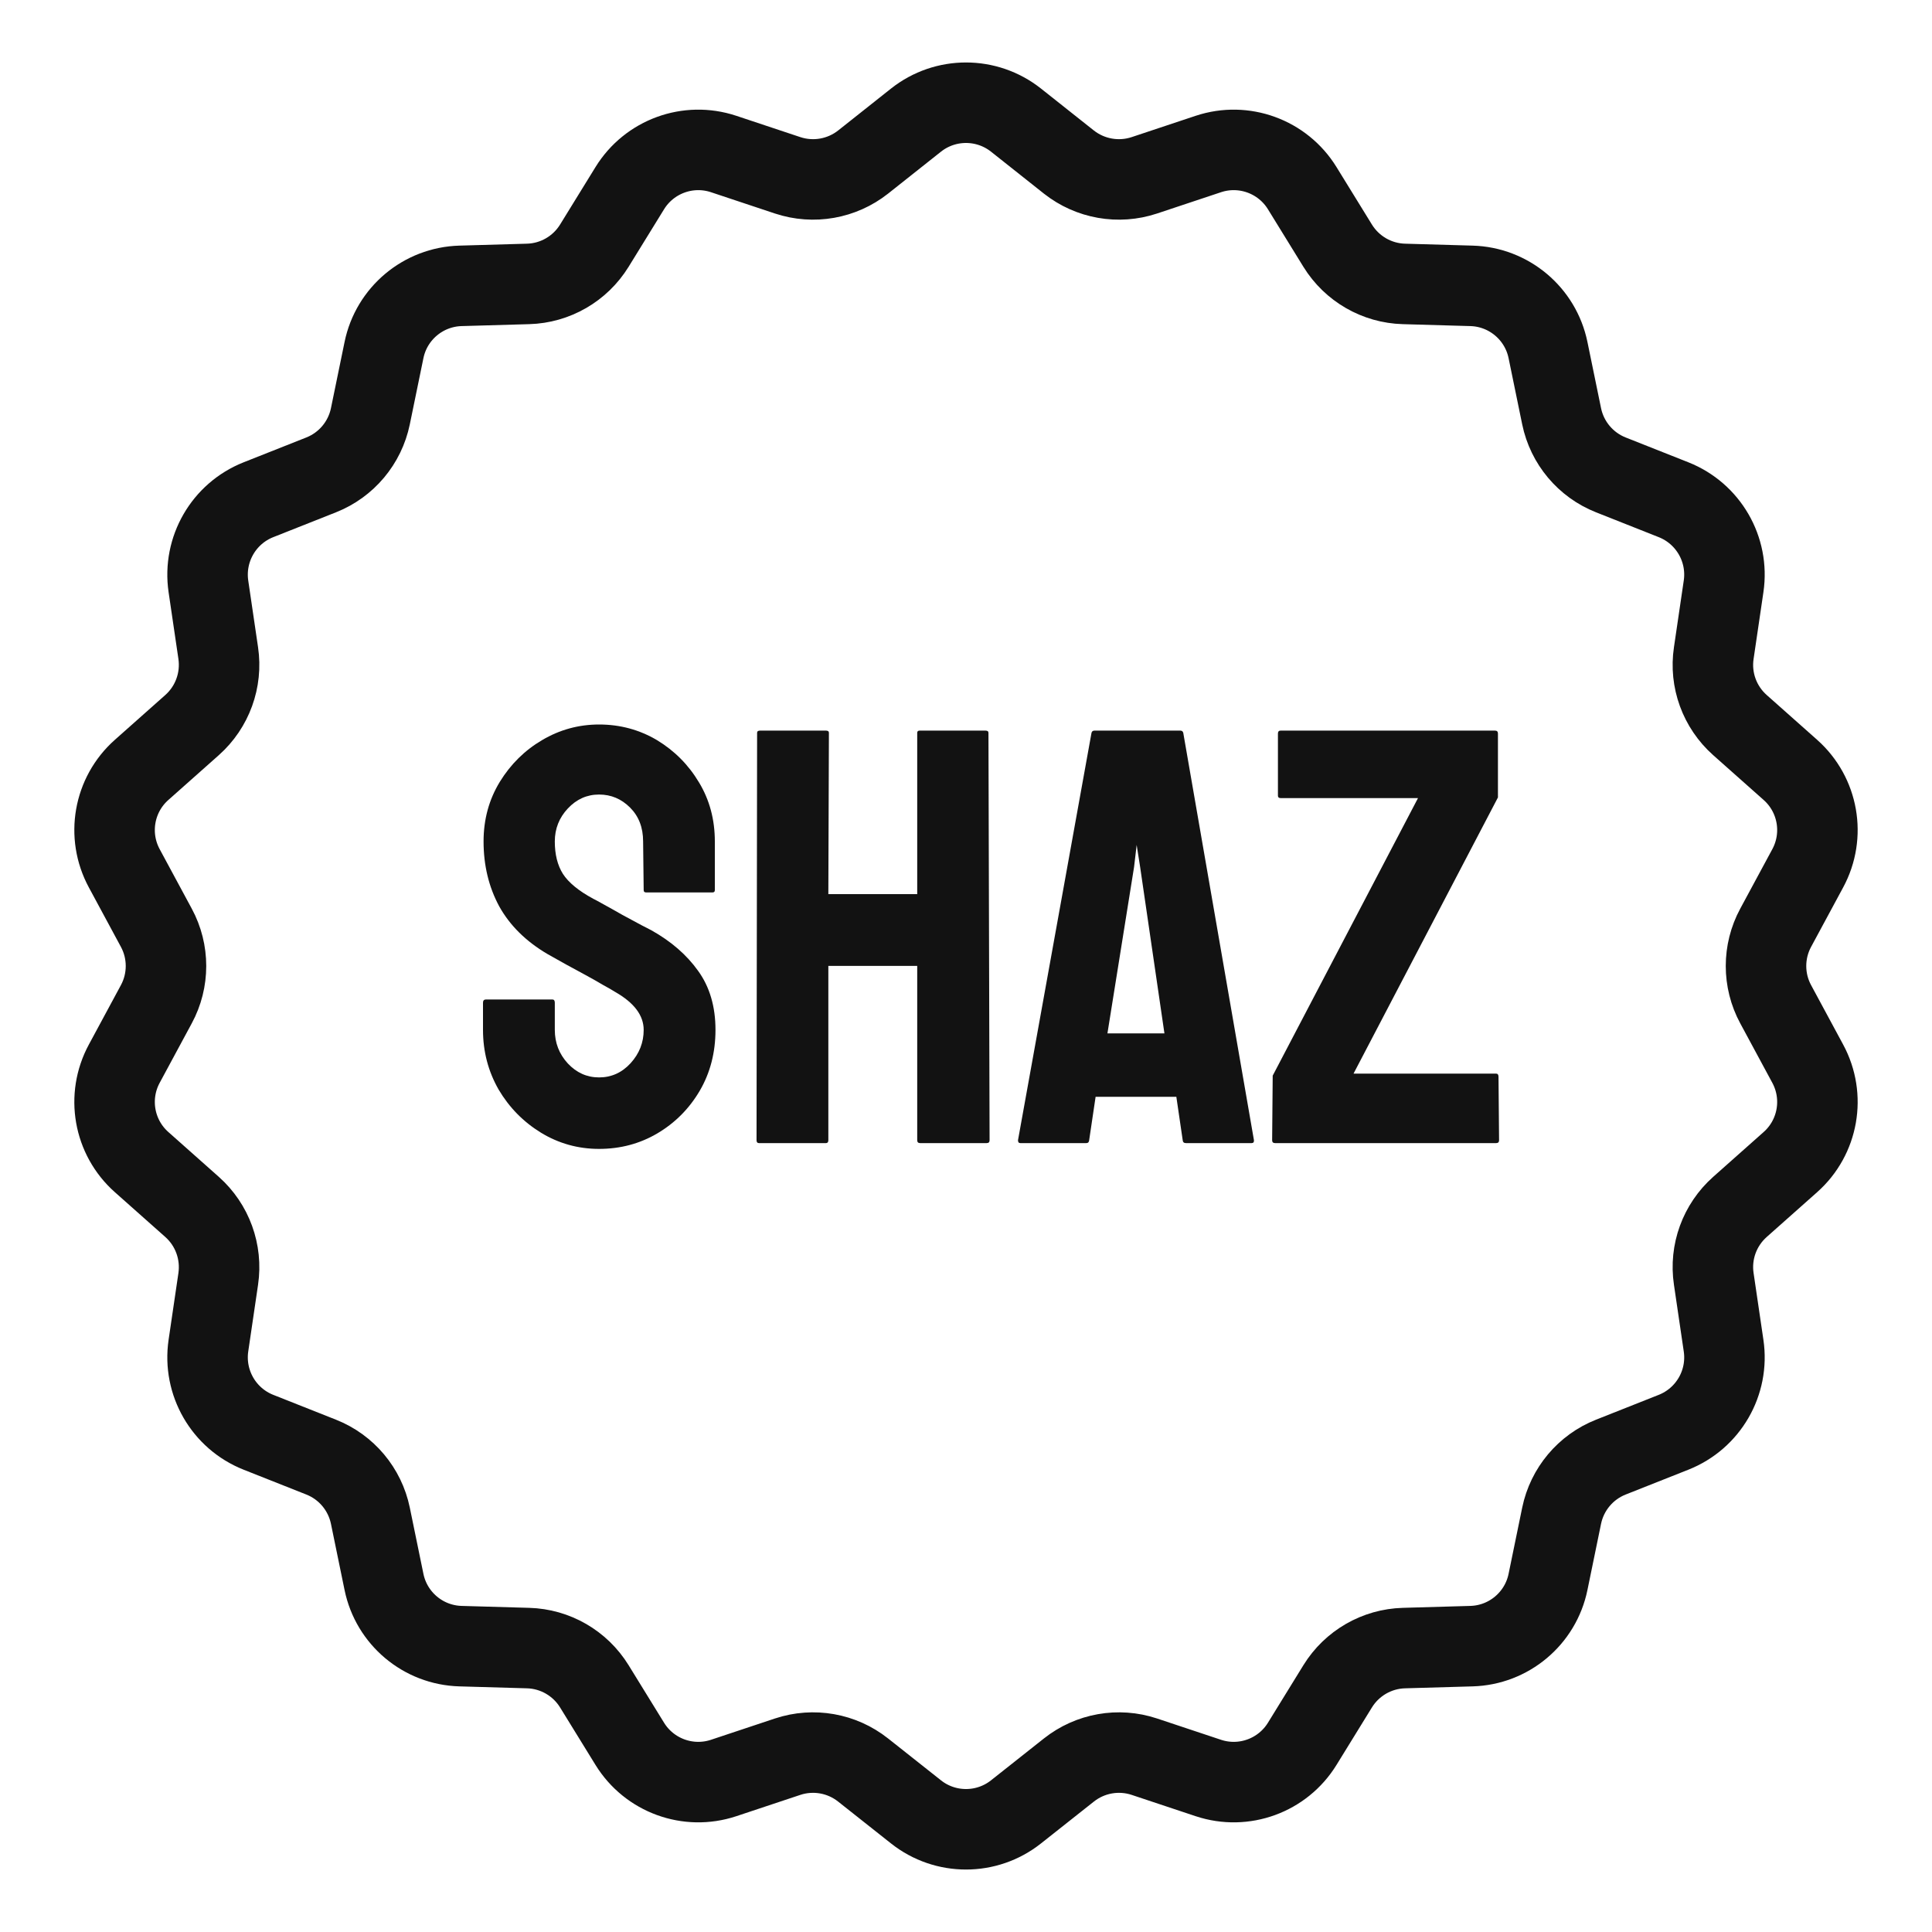 <svg xmlns="http://www.w3.org/2000/svg" fill="none" viewBox="0 0 24 24" height="24" width="24">
<g clip-path="url(#clip0_39_2065)">
<path stroke="#121212" d="M11.379 1.492C11.743 1.204 12.257 1.204 12.621 1.492L13.278 2.013C13.543 2.222 13.895 2.284 14.215 2.178L15.011 1.913C15.451 1.767 15.934 1.943 16.177 2.338L16.617 3.052C16.794 3.339 17.104 3.518 17.441 3.527L18.279 3.551C18.743 3.564 19.137 3.895 19.23 4.349L19.399 5.171C19.467 5.501 19.697 5.775 20.01 5.899L20.79 6.208C21.221 6.379 21.479 6.824 21.411 7.284L21.289 8.113C21.239 8.447 21.362 8.783 21.614 9.007L22.241 9.564C22.588 9.872 22.677 10.378 22.456 10.787L22.058 11.525C21.898 11.821 21.898 12.179 22.058 12.475L22.456 13.213C22.677 13.622 22.588 14.128 22.241 14.436L21.614 14.993C21.362 15.217 21.239 15.553 21.289 15.887L21.411 16.716C21.479 17.176 21.221 17.621 20.79 17.792L20.01 18.101C19.697 18.225 19.467 18.499 19.399 18.829L19.23 19.651C19.137 20.105 18.743 20.436 18.279 20.449L17.441 20.473C17.104 20.482 16.794 20.661 16.617 20.948L16.177 21.662C15.934 22.057 15.451 22.233 15.011 22.087L14.215 21.822C13.895 21.716 13.543 21.778 13.278 21.988L12.621 22.508C12.257 22.796 11.743 22.796 11.379 22.508L10.722 21.988C10.457 21.778 10.105 21.716 9.785 21.822L8.989 22.087C8.549 22.233 8.066 22.057 7.823 21.662L7.383 20.948C7.206 20.661 6.896 20.482 6.559 20.473L5.721 20.449C5.257 20.436 4.863 20.105 4.77 19.651L4.601 18.829C4.533 18.499 4.303 18.225 3.99 18.101L3.21 17.792C2.779 17.621 2.522 17.176 2.589 16.716L2.711 15.887C2.76 15.553 2.638 15.217 2.386 14.993L1.759 14.436C1.412 14.128 1.323 13.622 1.544 13.213L1.942 12.475C2.102 12.179 2.102 11.821 1.942 11.525L1.544 10.787C1.323 10.378 1.412 9.872 1.759 9.564L2.386 9.007C2.638 8.783 2.76 8.447 2.711 8.113L2.589 7.284C2.522 6.824 2.779 6.379 3.21 6.208L3.99 5.899C4.303 5.775 4.533 5.501 4.601 5.171L4.77 4.349C4.863 3.895 5.257 3.564 5.721 3.551L6.559 3.527C6.896 3.518 7.206 3.339 7.383 3.052L7.823 2.338C8.066 1.943 8.549 1.767 8.989 1.913L9.785 2.178C10.105 2.284 10.457 2.222 10.722 2.013L11.379 1.492Z"></path>
<path fill="#121212" d="M18.586 14.2H15.839C15.815 14.2 15.803 14.188 15.803 14.164L15.81 13.362L17.615 9.914H15.907C15.886 9.914 15.875 9.904 15.875 9.885V9.112C15.875 9.088 15.886 9.076 15.907 9.076H18.572C18.596 9.076 18.608 9.088 18.608 9.112V9.906L16.814 13.337H18.586C18.605 13.337 18.615 13.35 18.615 13.377L18.622 14.164C18.622 14.188 18.61 14.2 18.586 14.2Z"></path>
<path fill="#121212" d="M12.646 14.164L13.559 9.104C13.564 9.085 13.576 9.076 13.595 9.076H14.663C14.682 9.076 14.694 9.085 14.699 9.104L15.577 14.164C15.579 14.188 15.569 14.2 15.548 14.2H14.732C14.707 14.2 14.694 14.188 14.692 14.164L14.613 13.625H13.61L13.53 14.164C13.528 14.188 13.516 14.2 13.494 14.2H12.675C12.655 14.2 12.646 14.188 12.646 14.164ZM14.088 10.769L13.757 12.837H14.465L14.163 10.769L14.12 10.496L14.088 10.769Z"></path>
<path fill="#121212" d="M10.261 14.2H9.427C9.408 14.2 9.398 14.188 9.398 14.164L9.405 9.104C9.405 9.085 9.417 9.076 9.441 9.076H10.261C10.285 9.076 10.297 9.085 10.297 9.104L10.29 11.107H11.394V9.104C11.394 9.085 11.404 9.076 11.423 9.076H12.243C12.267 9.076 12.279 9.085 12.279 9.104L12.293 14.164C12.293 14.188 12.281 14.2 12.257 14.2H11.43C11.406 14.2 11.394 14.188 11.394 14.164V11.999H10.29V14.164C10.29 14.188 10.28 14.2 10.261 14.2Z"></path>
<path fill="#121212" d="M7.442 14.272C7.181 14.272 6.94 14.205 6.719 14.07C6.501 13.936 6.326 13.758 6.194 13.535C6.065 13.309 6 13.062 6 12.794V12.456C6 12.43 6.012 12.416 6.036 12.416H6.863C6.882 12.416 6.892 12.43 6.892 12.456V12.794C6.892 12.954 6.946 13.094 7.054 13.211C7.162 13.326 7.291 13.384 7.442 13.384C7.595 13.384 7.726 13.325 7.834 13.207C7.942 13.088 7.996 12.95 7.996 12.794C7.996 12.614 7.878 12.457 7.643 12.323C7.605 12.299 7.555 12.27 7.492 12.236C7.432 12.2 7.361 12.16 7.277 12.114C7.193 12.069 7.111 12.024 7.032 11.981C6.953 11.936 6.876 11.893 6.802 11.852C6.533 11.694 6.333 11.496 6.201 11.258C6.072 11.019 6.007 10.75 6.007 10.453C6.007 10.18 6.074 9.933 6.209 9.712C6.343 9.494 6.518 9.321 6.734 9.194C6.952 9.065 7.188 9 7.442 9C7.703 9 7.943 9.065 8.161 9.194C8.379 9.326 8.553 9.501 8.683 9.719C8.815 9.937 8.88 10.182 8.88 10.453V11.057C8.88 11.076 8.871 11.086 8.852 11.086H8.025C8.005 11.086 7.996 11.076 7.996 11.057L7.989 10.453C7.989 10.28 7.935 10.14 7.827 10.032C7.719 9.924 7.591 9.87 7.442 9.87C7.291 9.87 7.162 9.928 7.054 10.043C6.946 10.158 6.892 10.295 6.892 10.453C6.892 10.613 6.925 10.748 6.993 10.856C7.062 10.963 7.188 11.067 7.37 11.165C7.389 11.174 7.434 11.198 7.503 11.237C7.573 11.275 7.649 11.318 7.733 11.366C7.82 11.412 7.898 11.454 7.967 11.492C8.037 11.528 8.079 11.55 8.093 11.557C8.337 11.694 8.53 11.861 8.672 12.06C8.816 12.259 8.888 12.504 8.888 12.794C8.888 13.074 8.823 13.326 8.693 13.549C8.562 13.772 8.387 13.948 8.168 14.078C7.95 14.207 7.708 14.272 7.442 14.272Z"></path>
</g>
<defs>
<clipPath id="clip0_39_2065">
<rect fill="white" height="24" width="24"></rect>
</clipPath>
</defs>
</svg>
